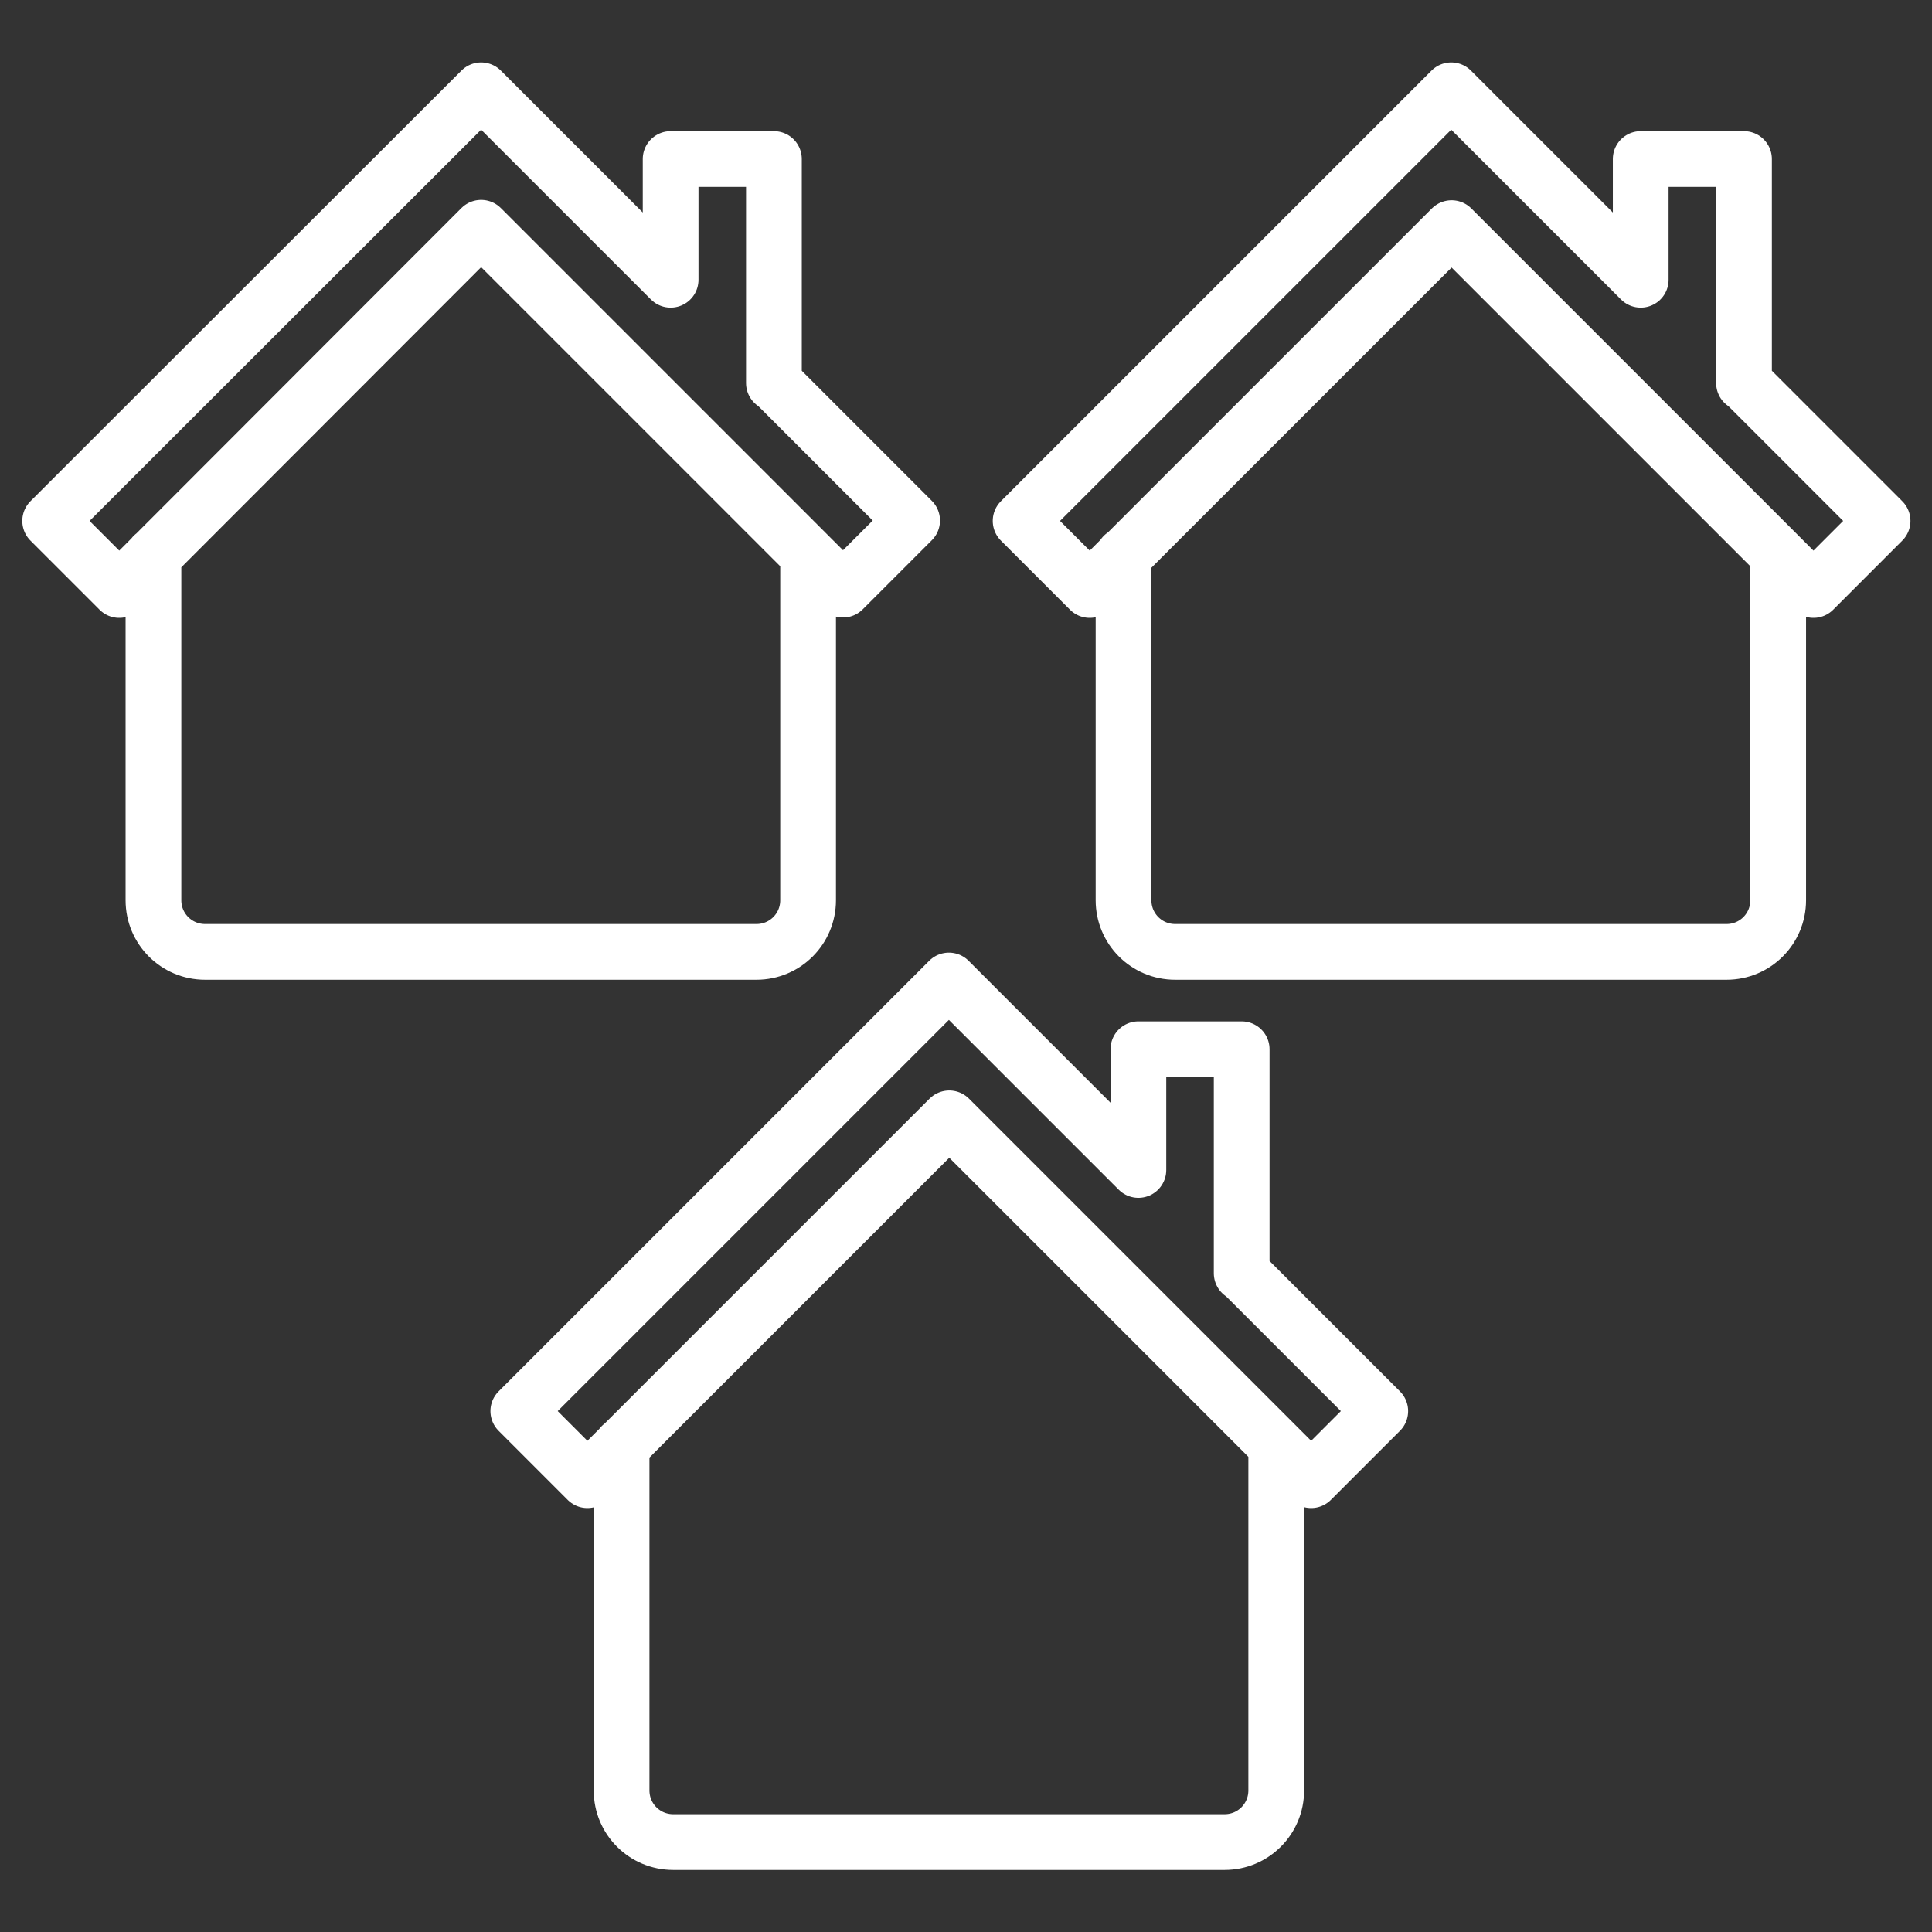 <?xml version="1.0" encoding="UTF-8"?>
<svg id="Layer_1" data-name="Layer 1" xmlns="http://www.w3.org/2000/svg" viewBox="0 0 52 52">
  <rect x="0" y="0" width="52" height="52" fill="#333333" stroke="none"/>
  <defs>
    <style>
      .cls-1 {
        fill: none;
        stroke: #fff;
        stroke-linecap: round;
        stroke-linejoin: round;
        stroke-width: 1.5px;
      }
    </style>
  </defs>
  <path class="cls-1" d="M34.35,38.91v9.28c0,.77-.62,1.39-1.39,1.39h-14.84c-.77,0-1.39-.62-1.39-1.39v-9.28M33.42,34.27v-6.03h-2.78v3.25l-5.1-5.1-11.59,11.59,1.86,1.86,9.74-9.74,9.74,9.74,1.86-1.86-3.71-3.71ZM4.13,14.95v9.28c0,.77.62,1.39,1.39,1.39h14.84c.77,0,1.39-.62,1.39-1.39v-9.28M20.83,10.31v-6.03h-2.78v3.25l-5.1-5.1L1.35,14.02l1.86,1.86L12.95,6.13l9.74,9.74,1.86-1.86-3.71-3.71ZM30.24,14.95v9.28c0,.77.62,1.39,1.39,1.39h14.84c.77,0,1.39-.62,1.39-1.39v-9.28M46.94,10.31v-6.03h-2.78v3.25l-5.1-5.1-11.59,11.59,1.86,1.86,9.74-9.74,9.74,9.74,1.86-1.86-3.71-3.71Z"/>
</svg>